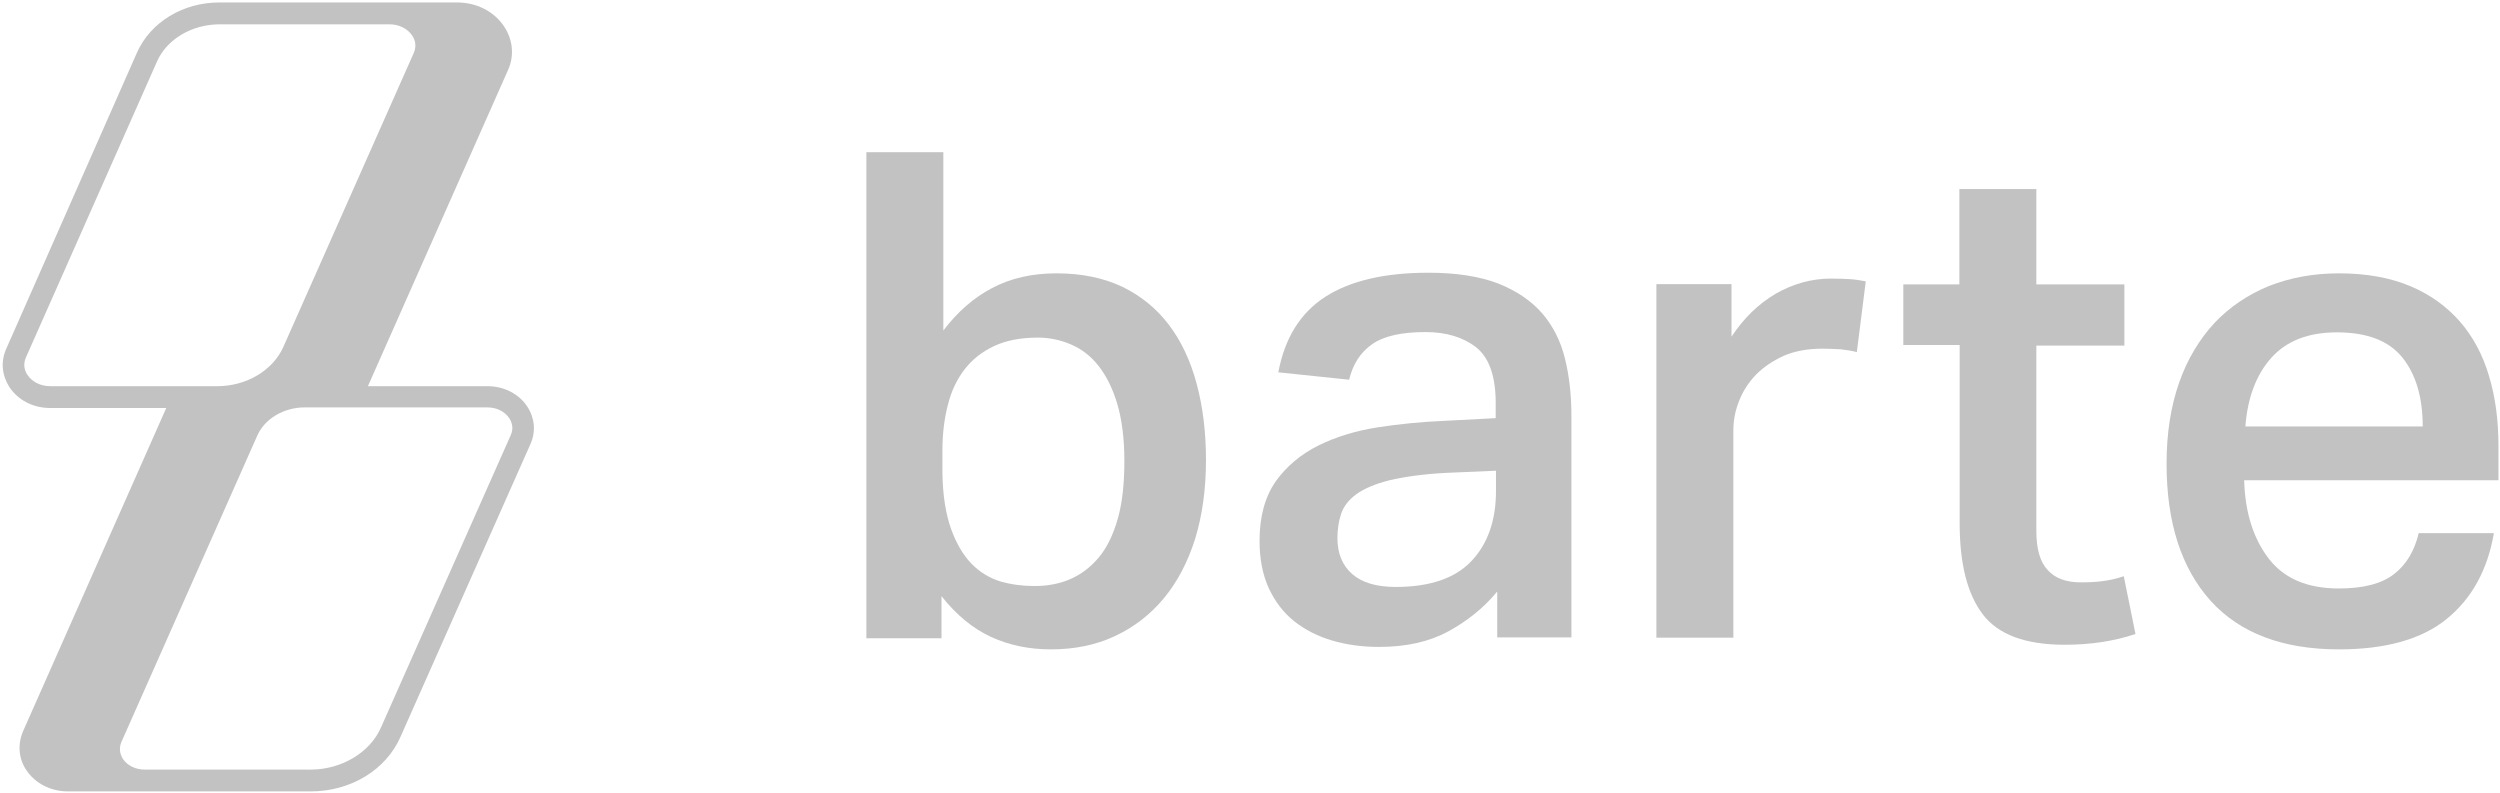 <svg width="104" height="33" viewBox="0 0 104 33" fill="none" xmlns="http://www.w3.org/2000/svg">
<g clip-path="url(#clip0_411_7578)">
<path d="M39.243 6.331V13.75C39.833 12.97 40.511 12.381 41.267 11.985C42.035 11.576 42.932 11.371 43.944 11.371C45.007 11.371 45.916 11.563 46.697 11.934C47.479 12.317 48.119 12.842 48.632 13.52C49.144 14.198 49.528 15.016 49.784 15.976C50.04 16.935 50.169 17.984 50.169 19.135C50.169 20.35 50.015 21.437 49.72 22.409C49.413 23.381 48.977 24.213 48.414 24.891C47.85 25.569 47.171 26.093 46.377 26.464C45.583 26.835 44.7 27.014 43.713 27.014C42.83 27.014 41.997 26.848 41.241 26.502C40.486 26.157 39.794 25.594 39.166 24.801V26.553H36.041V6.331H39.243ZM39.205 19.672C39.218 20.619 39.346 21.386 39.563 22C39.781 22.601 40.063 23.087 40.409 23.445C40.755 23.803 41.164 24.047 41.613 24.187C42.061 24.315 42.535 24.379 43.035 24.379C43.56 24.379 44.059 24.29 44.507 24.098C44.956 23.906 45.353 23.612 45.699 23.202C46.044 22.793 46.3 22.269 46.493 21.604C46.685 20.938 46.774 20.133 46.774 19.173C46.774 18.252 46.672 17.459 46.48 16.807C46.288 16.155 46.019 15.63 45.699 15.221C45.378 14.812 44.994 14.517 44.546 14.326C44.097 14.134 43.636 14.044 43.175 14.044C42.471 14.044 41.869 14.159 41.37 14.389C40.87 14.62 40.46 14.94 40.14 15.349C39.82 15.758 39.576 16.257 39.435 16.833C39.282 17.408 39.205 18.048 39.205 18.738V19.442V19.672Z" fill="#C2C2C2"/>
<path d="M62.272 24.622C61.721 25.287 61.055 25.824 60.261 26.259C59.467 26.694 58.506 26.912 57.367 26.912C56.662 26.912 56.009 26.822 55.407 26.643C54.805 26.464 54.28 26.195 53.831 25.837C53.383 25.479 53.037 25.018 52.781 24.468C52.525 23.906 52.397 23.253 52.397 22.499C52.397 21.476 52.628 20.657 53.076 20.017C53.524 19.391 54.126 18.892 54.843 18.534C55.573 18.175 56.393 17.92 57.303 17.779C58.212 17.638 59.121 17.549 60.031 17.51L62.221 17.395V16.768C62.221 15.656 61.952 14.888 61.414 14.453C60.876 14.031 60.171 13.814 59.3 13.814C58.301 13.814 57.559 13.98 57.072 14.325C56.585 14.671 56.278 15.157 56.124 15.796L53.178 15.489C53.447 14.057 54.1 13.008 55.138 12.343C56.175 11.678 57.61 11.345 59.416 11.345C60.594 11.345 61.555 11.499 62.323 11.793C63.092 12.1 63.694 12.509 64.155 13.034C64.603 13.558 64.923 14.185 65.102 14.914C65.282 15.643 65.371 16.436 65.371 17.306V26.515H62.285V24.622H62.272ZM60.146 19.672C59.185 19.723 58.404 19.838 57.802 19.979C57.2 20.132 56.752 20.324 56.431 20.555C56.111 20.785 55.894 21.066 55.791 21.373C55.689 21.68 55.637 22.026 55.637 22.384C55.637 23.023 55.842 23.522 56.252 23.88C56.662 24.238 57.264 24.417 58.058 24.417C59.48 24.417 60.53 24.059 61.209 23.343C61.888 22.627 62.233 21.654 62.233 20.427V19.582L60.146 19.672Z" fill="#C2C2C2"/>
<path d="M72.031 11.819V14.006C72.544 13.226 73.159 12.637 73.876 12.215C74.593 11.806 75.362 11.589 76.168 11.589C76.489 11.589 76.758 11.601 76.975 11.614C77.193 11.627 77.411 11.665 77.616 11.704L77.244 14.646C77.039 14.594 76.809 14.556 76.566 14.53C76.322 14.518 76.066 14.505 75.797 14.505C75.195 14.505 74.657 14.607 74.209 14.799C73.761 15.004 73.376 15.259 73.056 15.579C72.749 15.899 72.505 16.27 72.352 16.666C72.185 17.076 72.108 17.485 72.108 17.894V26.528H68.906V11.819H72.031Z" fill="#C2C2C2"/>
<path d="M79.178 14.377V11.831H81.51V7.866H84.712V11.831H88.374V14.377H84.712V22.077C84.712 22.831 84.865 23.381 85.185 23.714C85.493 24.059 85.954 24.226 86.556 24.226C86.876 24.226 87.183 24.213 87.478 24.174C87.773 24.136 88.054 24.072 88.349 23.97L88.836 26.374C87.926 26.681 86.94 26.822 85.89 26.822C84.263 26.822 83.123 26.4 82.483 25.556C81.843 24.712 81.522 23.458 81.522 21.77V14.351H79.178V14.377Z" fill="#C2C2C2"/>
<path d="M103.744 22.192C103.475 23.727 102.822 24.903 101.784 25.747C100.747 26.592 99.248 27.014 97.302 27.014C94.958 27.014 93.177 26.336 91.961 24.993C90.744 23.637 90.129 21.744 90.129 19.288C90.129 18.022 90.308 16.896 90.654 15.911C91 14.927 91.5 14.108 92.127 13.43C92.755 12.765 93.523 12.253 94.394 11.895C95.278 11.55 96.239 11.371 97.302 11.371C98.442 11.371 99.415 11.55 100.247 11.895C101.08 12.241 101.772 12.739 102.322 13.366C102.873 13.993 103.283 14.76 103.539 15.63C103.808 16.512 103.936 17.485 103.936 18.559V19.979H93.357C93.395 21.322 93.741 22.409 94.381 23.24C95.022 24.072 95.995 24.481 97.302 24.481C98.326 24.481 99.095 24.276 99.594 23.88C100.107 23.483 100.44 22.921 100.619 22.179H103.744V22.192ZM100.785 17.74C100.785 16.538 100.504 15.579 99.94 14.875C99.376 14.172 98.467 13.826 97.212 13.826C96.021 13.826 95.111 14.185 94.484 14.888C93.856 15.592 93.498 16.551 93.408 17.74H100.785Z" fill="#C2C2C2"/>
<path d="M21.94 16.922C21.594 16.385 20.966 16.065 20.275 16.065H15.305L21.133 2.916C21.402 2.328 21.338 1.663 20.979 1.113C20.569 0.486 19.839 0.102 19.02 0.102H16.202H14.998H9.132C7.608 0.102 6.263 0.921 5.699 2.187L0.256 14.518C0.026 15.042 0.077 15.605 0.384 16.091C0.743 16.641 1.37 16.973 2.088 16.973H6.916L0.961 30.416C0.73 30.954 0.768 31.542 1.089 32.028C1.46 32.591 2.113 32.923 2.83 32.923H6.02H7.211H12.923C14.588 32.923 16.061 32.028 16.663 30.647L22.068 18.47C22.298 17.958 22.247 17.395 21.94 16.922ZM2.088 16.065C1.691 16.065 1.332 15.886 1.14 15.592C1.05 15.464 0.935 15.195 1.076 14.876L6.532 2.558C6.942 1.625 7.992 1.011 9.145 1.011H16.202C16.599 1.011 16.957 1.19 17.15 1.484C17.239 1.612 17.355 1.88 17.214 2.2L11.783 14.441C11.348 15.413 10.246 16.065 9.042 16.065H2.088ZM21.248 18.099L15.843 30.276C15.382 31.312 14.204 32.015 12.923 32.015H6.02C5.635 32.015 5.302 31.849 5.11 31.568C5.033 31.44 4.918 31.184 5.046 30.877L10.707 18.112C11.015 17.421 11.809 16.948 12.667 16.948H20.275C20.659 16.948 20.992 17.114 21.184 17.395C21.274 17.536 21.389 17.792 21.248 18.099Z" fill="#C2C2C2"/>
</g>
<defs>
<clipPath id="clip0_411_7578">
<rect width="104" height="33" fill="white"/>
</clipPath>
</defs>
</svg>
